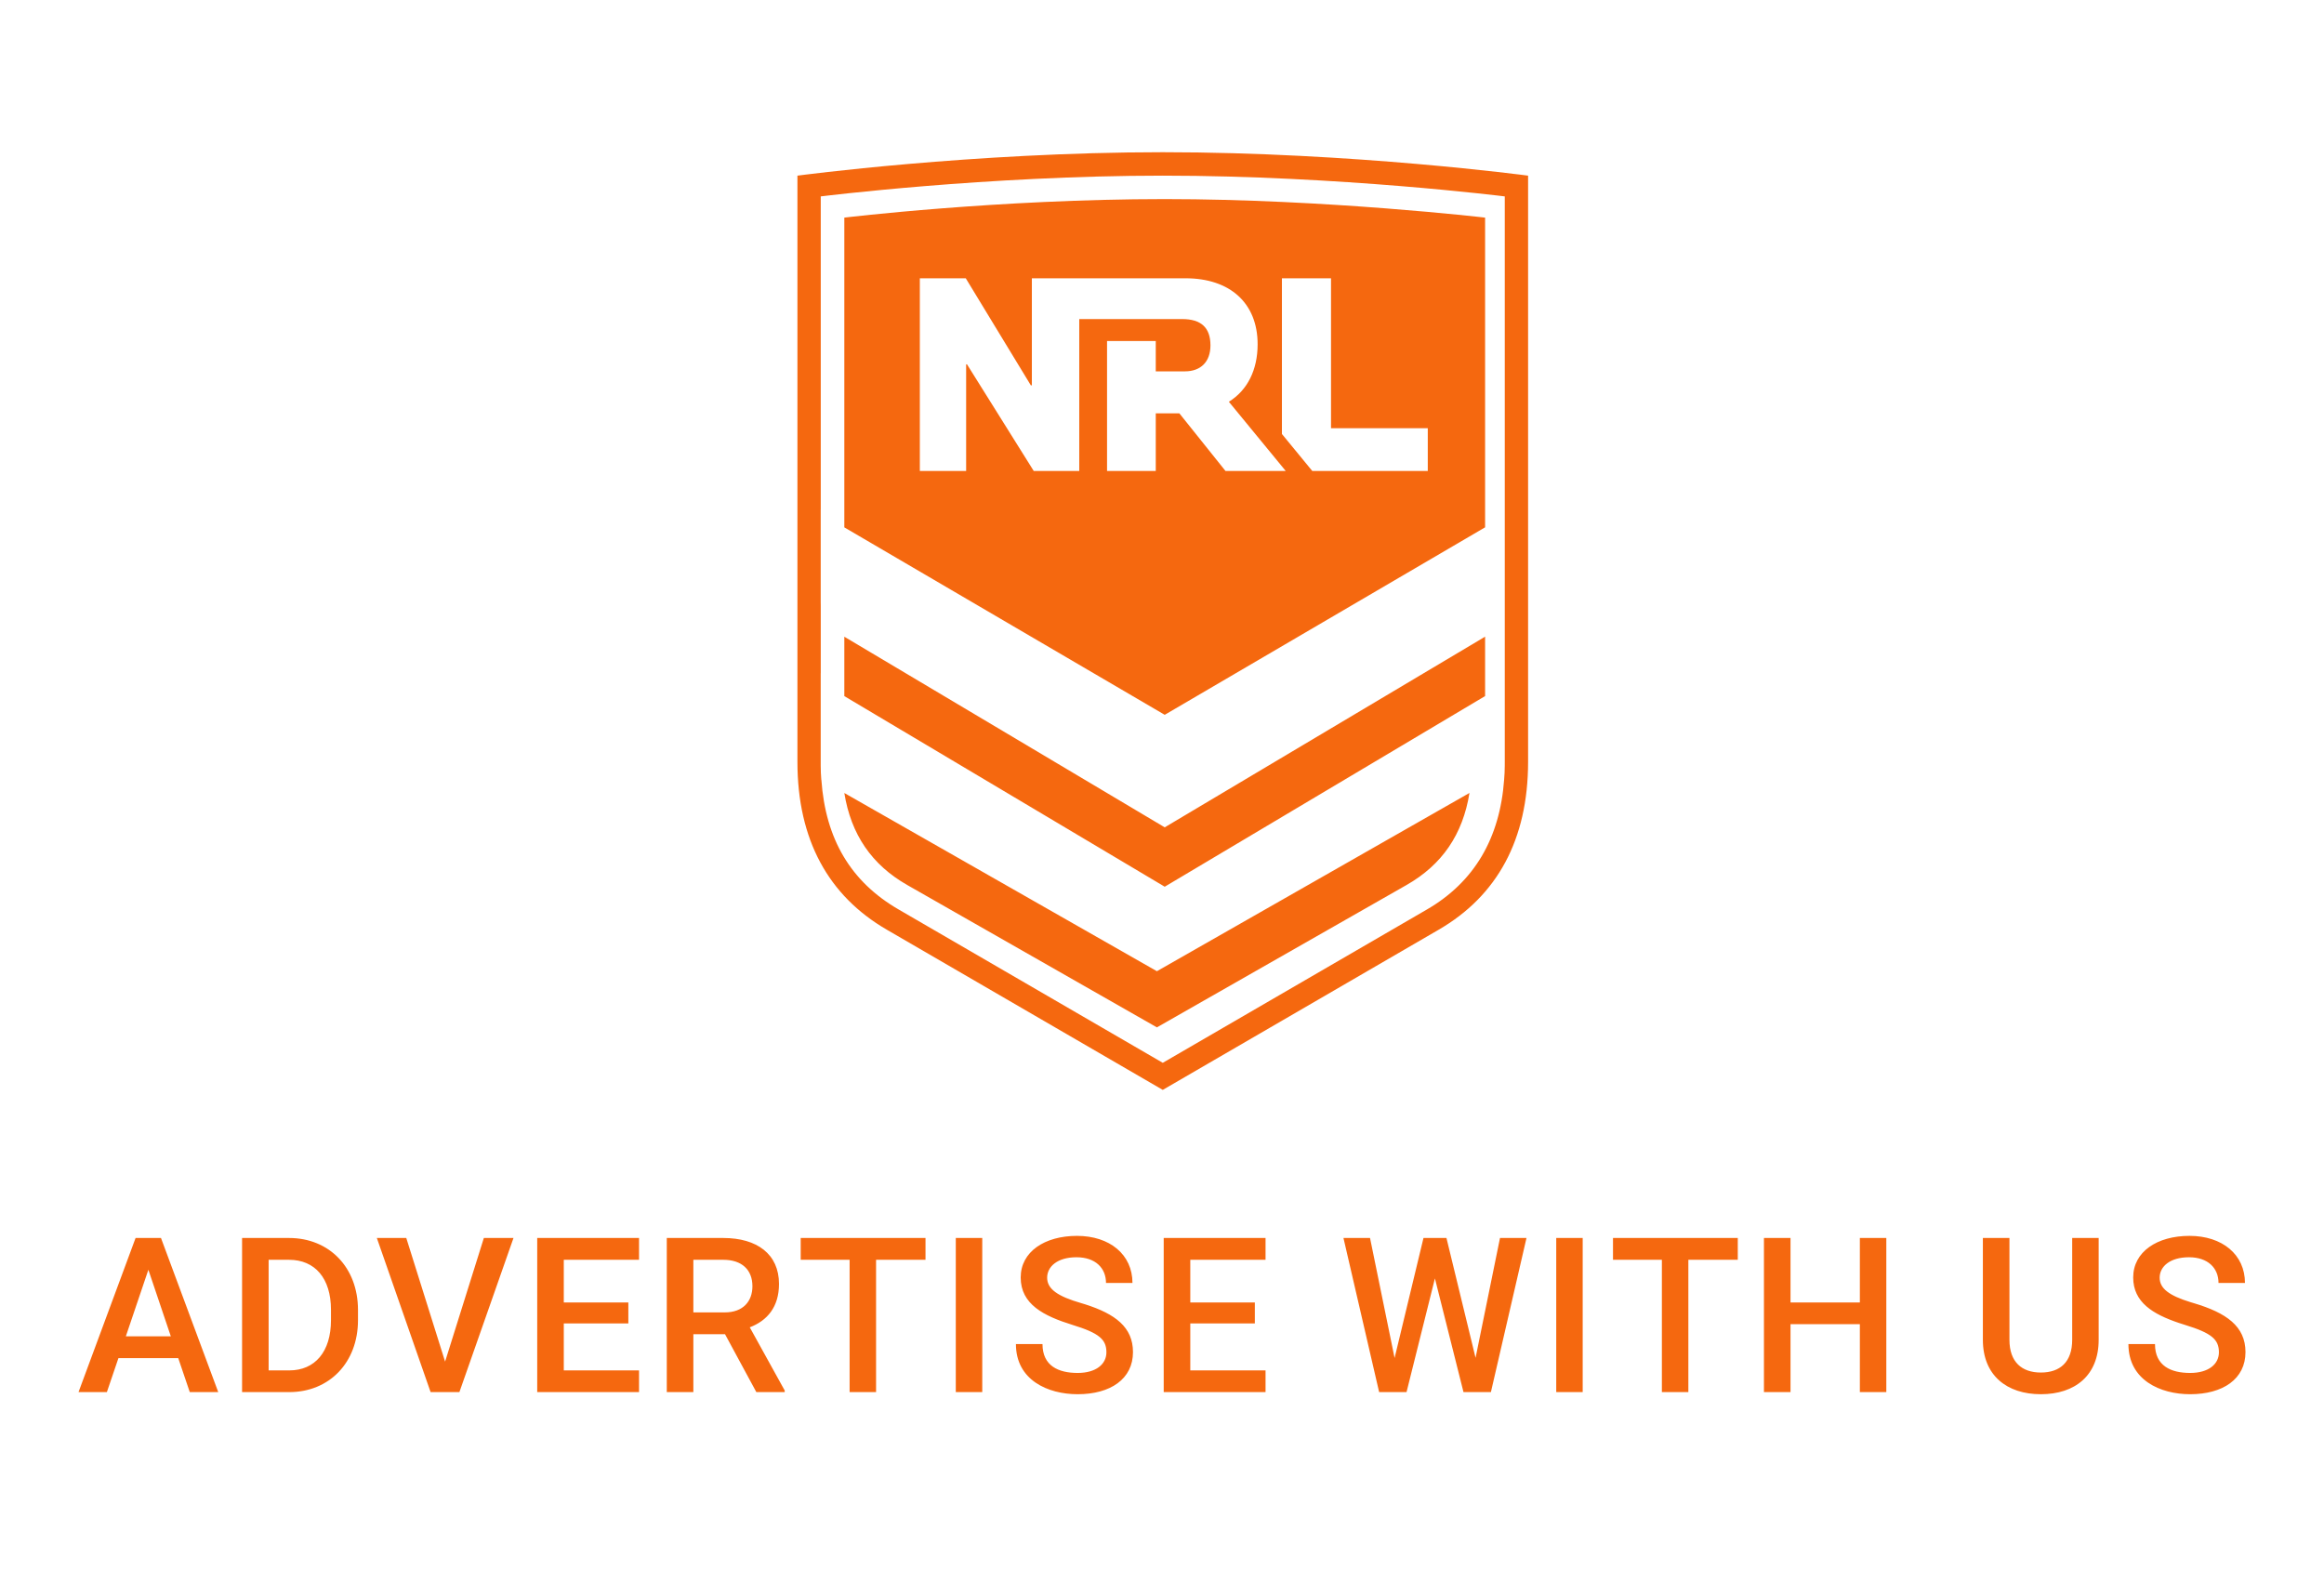 <?xml version="1.0" encoding="UTF-8" standalone="no"?>
<!DOCTYPE svg PUBLIC "-//W3C//DTD SVG 1.1//EN" "http://www.w3.org/Graphics/SVG/1.1/DTD/svg11.dtd">
<svg width="100%" height="100%" viewBox="0 0 148 100" version="1.1" xmlns="http://www.w3.org/2000/svg" xmlns:xlink="http://www.w3.org/1999/xlink" xml:space="preserve" xmlns:serif="http://www.serif.com/" style="fill-rule:evenodd;clip-rule:evenodd;stroke-linejoin:round;stroke-miterlimit:2;">
    <path d="M72.119,81.709l-1.685,0c0,-0.951 -0.675,-1.638 -1.881,-1.638c-1.22,0 -1.867,0.6 -1.867,1.301c0,0.722 0.667,1.187 2.183,1.625l0.235,0.071c1.914,0.609 3.048,1.455 3.048,3.043c0,1.718 -1.442,2.683 -3.524,2.683c-1.902,0 -3.931,-0.904 -3.931,-3.195l1.692,0c0,1.396 1.024,1.84 2.239,1.84c1.178,0 1.832,-0.566 1.832,-1.314c0,-0.803 -0.437,-1.221 -2.164,-1.747c-1.82,-0.566 -3.295,-1.307 -3.295,-3.019c0,-1.632 1.517,-2.65 3.585,-2.65c2.084,0 3.533,1.187 3.533,3Zm70.848,0l-1.685,0c0,-0.951 -0.675,-1.638 -1.881,-1.638c-1.22,0 -1.867,0.6 -1.867,1.301c0,0.685 0.601,1.139 1.962,1.558l0.222,0.067c2.055,0.614 3.282,1.462 3.282,3.114c0,1.718 -1.442,2.683 -3.525,2.683c-1.901,0 -3.93,-0.904 -3.93,-3.195l1.692,0c0,1.396 1.024,1.84 2.238,1.84c1.18,0 1.833,-0.566 1.833,-1.314c0,-0.803 -0.437,-1.221 -2.164,-1.747l-0.397,-0.128c-1.633,-0.552 -2.898,-1.306 -2.898,-2.891c0,-1.632 1.516,-2.65 3.585,-2.65c2.084,0 3.533,1.187 3.533,3Zm-14.999,-2.865l0,6.485c0,1.416 0.788,2.084 2.002,2.084c1.22,0 1.994,-0.668 1.994,-2.084l0,-6.485l1.686,0l0,6.485c0,2.271 -1.509,3.465 -3.68,3.465c-2.164,0 -3.694,-1.194 -3.694,-3.465l0,-6.485l1.692,0Zm-109.546,9.815l-3.006,0l0,-9.815l2.993,0c2.555,0 4.389,1.874 4.389,4.585l0,0.647c0,2.709 -1.834,4.583 -4.376,4.583Zm-4.524,0l-1.813,0l-0.734,-2.164l-3.809,0l-0.736,2.164l-1.806,0l3.634,-9.815l1.618,0l3.646,9.815Zm15.358,0l-1.834,0l-3.424,-9.815l1.875,0l2.472,7.873l2.468,-7.873l1.888,0l-3.445,9.815Zm14.899,0l-1.692,0l0,-9.815l3.6,0c2.143,0 3.546,1.026 3.546,2.926c0,1.476 -0.755,2.339 -1.861,2.764l2.225,4.024l0,0.101l-1.807,0l-1.995,-3.688l-2.016,0l0,3.688Zm14.784,-8.426l-3.148,0l0,8.426l-1.685,0l0,-8.426l-3.115,0l0,-1.389l7.948,0l0,1.389Zm3.614,8.426l-1.685,0l0,-9.815l1.685,0l0,9.815Zm18.041,-8.426l-4.793,0l0,2.717l4.111,0l0,1.334l-4.111,0l0,2.993l4.793,0l0,1.382l-6.485,0l0,-9.815l6.485,0l0,1.389Zm8.979,8.426l-1.745,0l-2.272,-9.815l1.692,0l1.564,7.644l1.84,-7.644l1.463,0l1.854,7.632l1.556,-7.632l1.687,0l-2.266,9.815l-1.746,0l-1.82,-7.24l-1.807,7.24Zm11.218,0l-1.685,0l0,-9.815l1.685,0l0,9.815Zm9.877,-8.426l-3.148,0l0,8.426l-1.686,0l0,-8.426l-3.113,0l0,-1.389l7.947,0l0,1.389Zm-69.972,0l-4.792,0l0,2.717l4.111,0l0,1.334l-4.111,0l0,2.993l4.792,0l0,1.382l-6.484,0l0,-9.815l6.484,0l0,1.389Zm73.33,8.426l-1.692,0l0,-9.815l1.692,0l0,4.106l4.416,0l0,-4.106l1.685,0l0,9.815l-1.685,0l0,-4.328l-4.416,0l0,4.328Zm-95.617,-8.426l-1.301,0l0,7.044l1.314,0c1.631,0 2.656,-1.18 2.656,-3.201l0,-0.661c0,-2.003 -1.018,-3.182 -2.669,-3.182Zm-7.53,4.874l-1.43,-4.24l-1.435,4.24l2.865,0Zm35.184,-4.874l-1.908,0l0,3.35l2.002,0c1.173,0 1.76,-0.715 1.76,-1.664c0,-1.052 -0.675,-1.686 -1.854,-1.686Zm27.986,-70.539m0,0c-12.115,0 -23.266,1.493 -23.266,1.493l0,37.327c0,4.968 1.975,8.539 5.692,10.696l17.574,10.202l17.573,-10.202c3.718,-2.157 5.692,-5.729 5.692,-10.696l0,-37.327c0,0 -11.15,-1.493 -23.265,-1.493Zm21.78,38.82l-0.001,0.126l0,0.124c0,0.357 -0.016,0.541 -0.039,0.876c-0.268,3.76 -1.917,6.54 -4.908,8.277l-16.832,9.771l-16.831,-9.771c-3.033,-1.759 -4.645,-4.467 -4.91,-8.255l-0.005,-0.003c-0.023,-0.347 -0.038,-0.53 -0.038,-0.895l0,-5.889l0.003,0.002l0,-4.289c-0.002,-0.085 -0.003,-0.171 -0.003,-0.256l0,-5.888l0.003,0.002l0,-19.937c0,0 10.56,-1.322 21.781,-1.322c11.22,0 21.78,1.322 21.78,1.322l0,36.005Zm-42.06,1.99c0.426,2.643 1.746,4.571 4.004,5.859l15.902,9.068l15.902,-9.069c2.258,-1.288 3.579,-3.216 4.004,-5.861l-19.906,11.353l-19.906,-11.35Zm0,-9.953l0,3.783l20.404,12.139l20.403,-12.142l0,-3.783l-20.403,12.143l-20.404,-12.14Zm0,-26.691l0,19.727l20.404,11.938l20.403,-11.941l0,-19.724c0,0 -10.119,-1.18 -20.403,-1.18c-10.617,0 -20.404,1.18 -20.404,1.18Zm30.995,3.864l-3.127,0l0,9.917l1.934,2.355l7.355,0l0,-2.722l-6.162,0l0,-9.55Zm-23.26,0l-2.925,0l0,12.272l2.948,0l0,-6.792l0.055,0l4.25,6.792l2.899,0l0,-9.675l6.552,0c1.214,0 1.803,0.549 1.803,1.678c0,1.035 -0.61,1.653 -1.631,1.653l-1.852,0l0,-1.934l-3.102,0l0,8.278l3.102,0l0,-3.671l1.503,0l2.938,3.671l3.836,0l-3.622,-4.409c1.187,-0.733 1.832,-2.032 1.832,-3.662c0,-2.619 -1.759,-4.201 -4.587,-4.201l-9.79,0l0,6.816l-0.066,0l-4.143,-6.816Z" style="fill:#f5680f;"/>
</svg>
